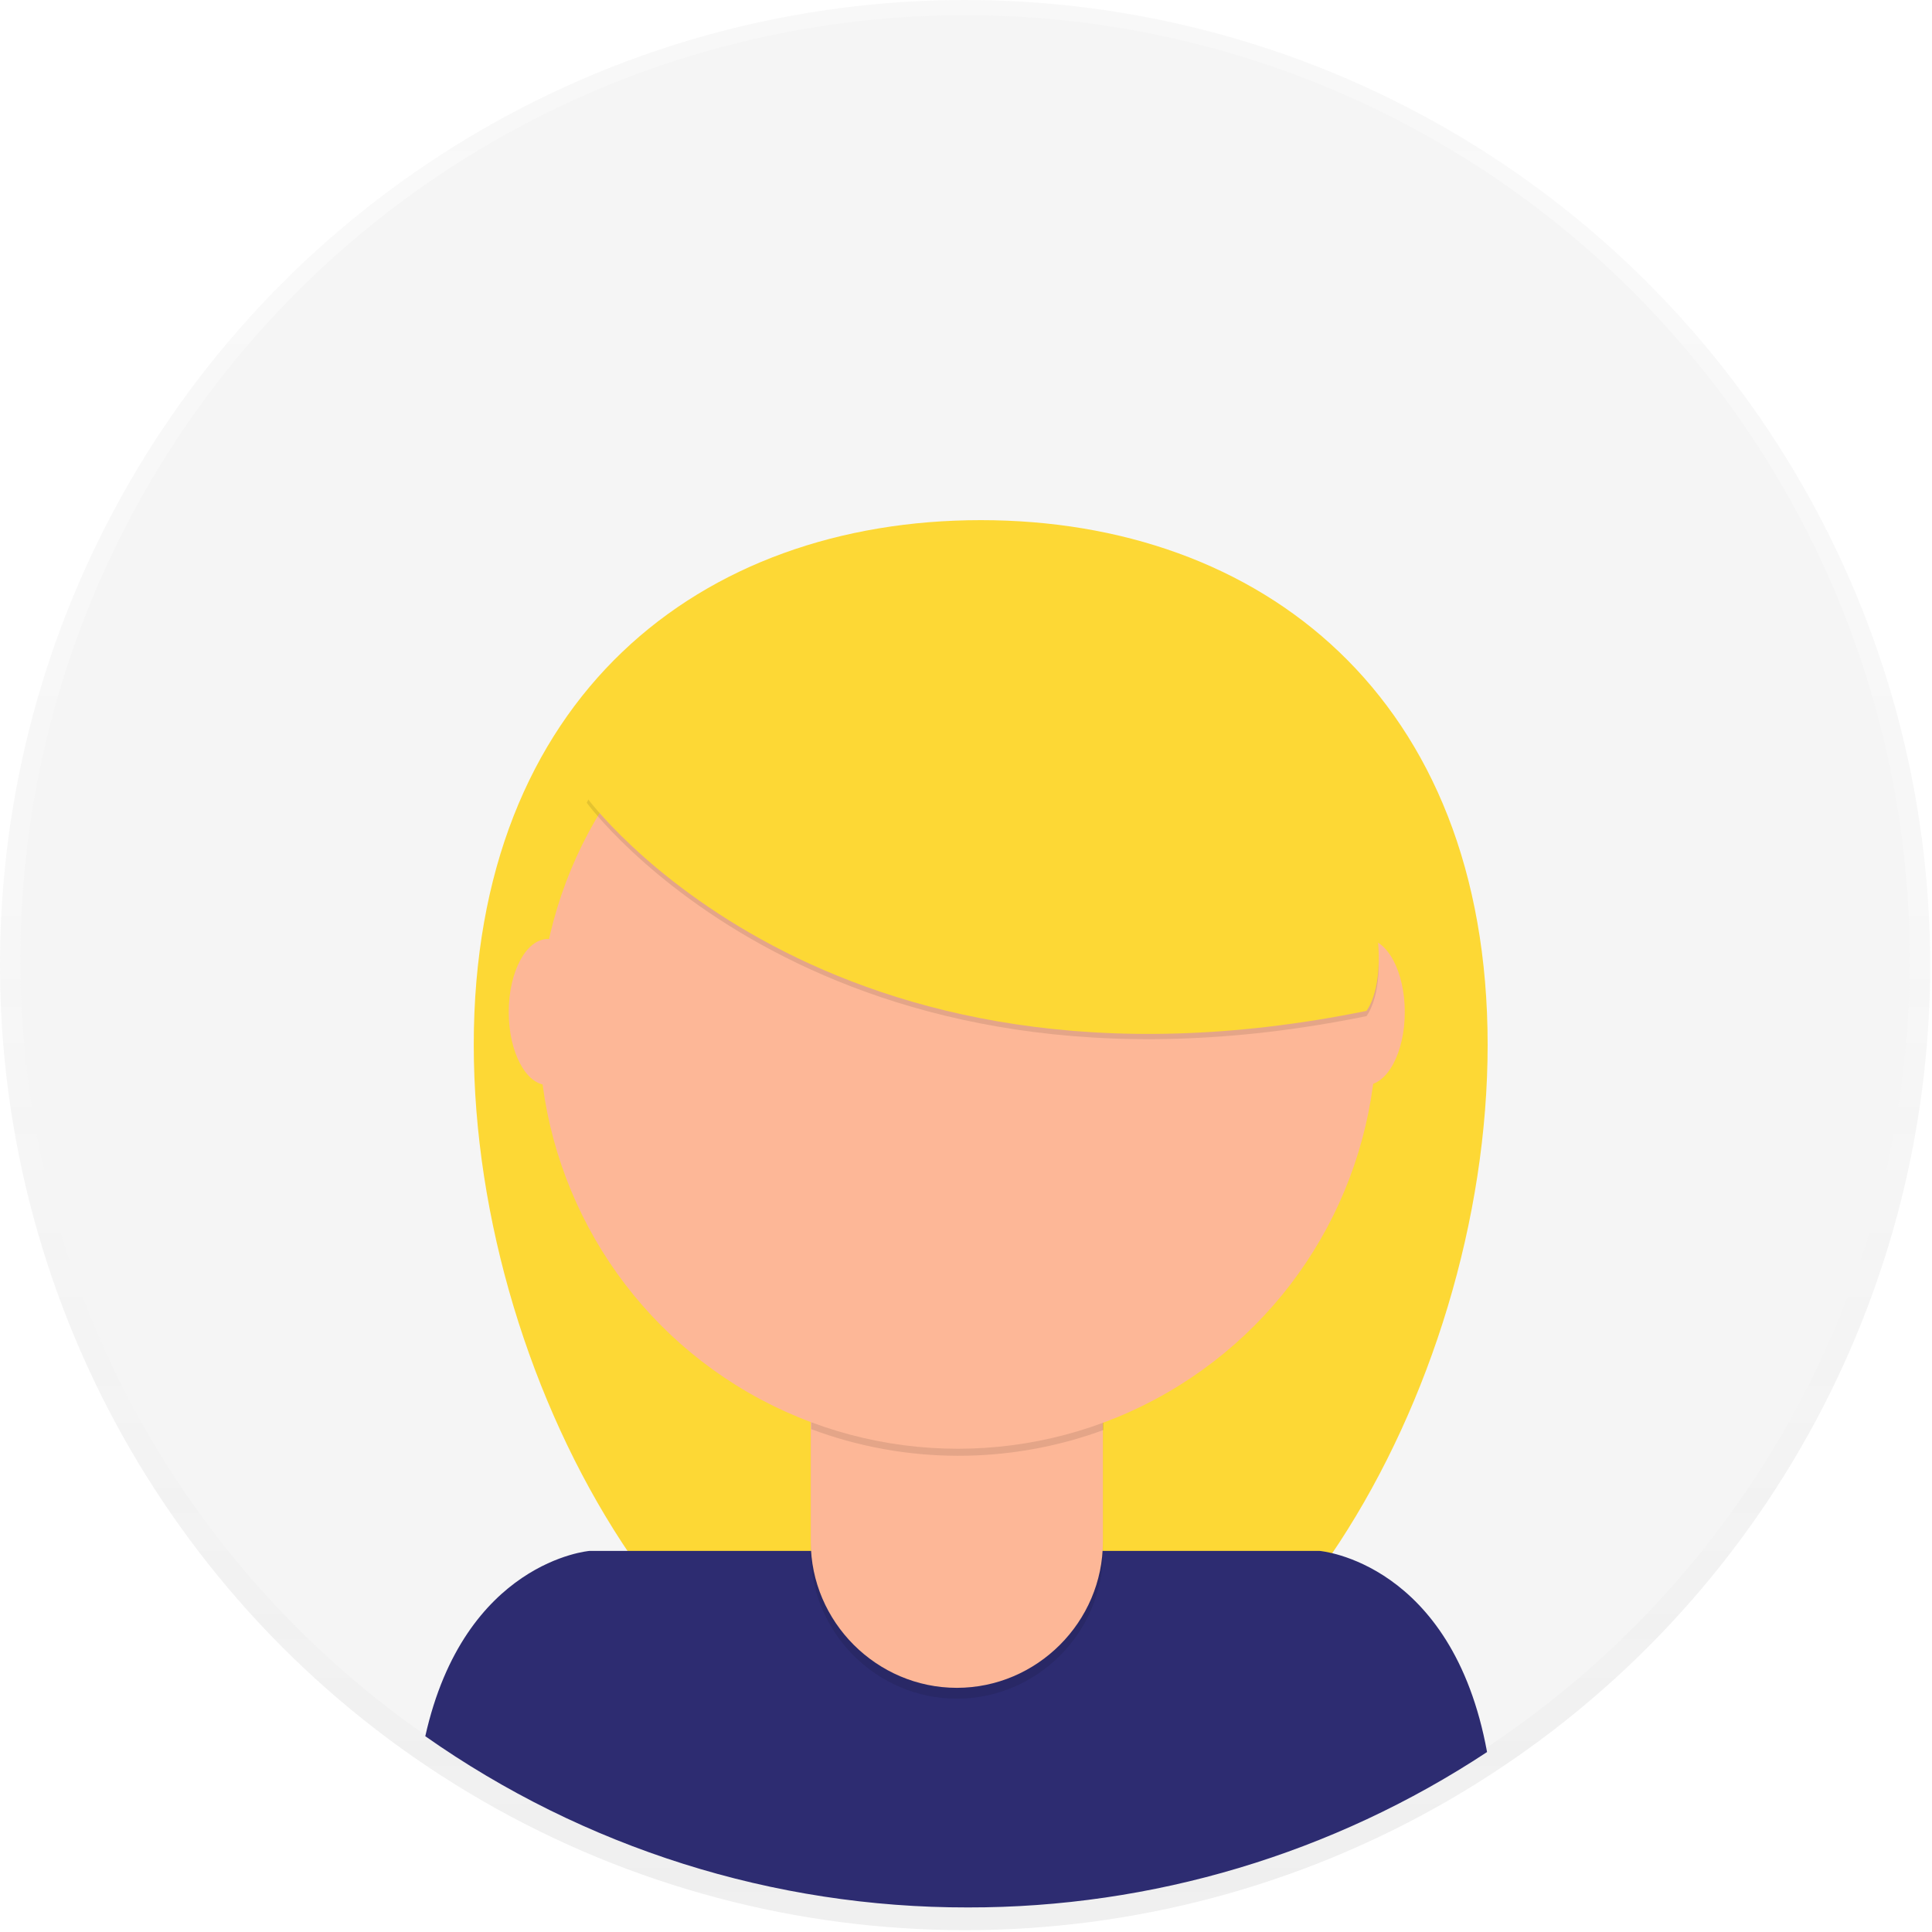 <?xml version="1.0" encoding="UTF-8" standalone="no"?><!DOCTYPE svg PUBLIC "-//W3C//DTD SVG 1.1//EN" "http://www.w3.org/Graphics/SVG/1.1/DTD/svg11.dtd"><svg width="100%" height="100%" viewBox="0 0 232 232" version="1.1" xmlns="http://www.w3.org/2000/svg" xmlns:xlink="http://www.w3.org/1999/xlink" xml:space="preserve" xmlns:serif="http://www.serif.com/" style="fill-rule:evenodd;clip-rule:evenodd;stroke-linejoin:round;stroke-miterlimit:1.414;"><circle cx="115.89" cy="115.89" r="115.89" style="fill:url(#_Linear1);"/><circle cx="115.89" cy="115.26" r="113.44" style="fill:#f5f5f5;"/><path d="M178.64,125.46c0,41.78 -27.26,88.29 -60.89,88.29c-33.63,0 -60.86,-46.51 -60.86,-88.29c0,-41.78 27.26,-63 60.89,-63c33.63,0 60.86,21.23 60.86,63Z" style="fill:#fdd835;fill-rule:nonzero;"/><path d="M116.21,229.05c22.165,0.036 43.858,-6.455 62.36,-18.66c-4.18,-22.84 -20.09,-24.15 -20.09,-24.15l-87.71,0c0,0 -15,1.23 -19.7,22.25c19.067,13.412 41.828,20.596 65.14,20.56Z" style="fill:#2d2c71;fill-rule:nonzero;"/><path d="M97.35,158.37l35.09,0l0,28.07c0,9.622 -7.918,17.54 -17.54,17.54c-9.622,0 -17.54,-7.918 -17.54,-17.54l0,-28.07l-0.01,0Z" style="fill-opacity:0.1;fill-rule:nonzero;"/><path d="M100.7,157.07l28.39,0c1.838,0 3.35,1.512 3.35,3.35l0,24.72c0,9.622 -7.918,17.54 -17.54,17.54c-9.622,0 -17.54,-7.918 -17.54,-17.54l0,-24.72c0,-1.834 1.506,-3.345 3.34,-3.35Z" style="fill:#fdb797;fill-rule:nonzero;"/><path d="M97.42,171.62c11.306,4.226 23.76,4.261 35.09,0.1l0,-4.31l-35.09,0l0,4.21Z" style="fill-opacity:0.1;fill-rule:nonzero;"/><circle cx="115.02" cy="123.68" r="50.29" style="fill:#fdb797;"/><ellipse cx="65.77" cy="121.53" rx="4.68" ry="8.77" style="fill:#fdb797;"/><ellipse cx="164.01" cy="121.53" rx="4.68" ry="8.77" style="fill:#fdb797;"/><path d="M70.46,96.4c0,0 28.43,38.91 93.63,25.62c0,0 7.28,-8.86 -10.44,-36.06c-17.72,-27.2 -67.06,-22.77 -83.19,10.44Z" style="fill-opacity:0.1;fill-rule:nonzero;"/><path d="M70.46,95.77c0,0 28.43,38.91 93.63,25.62c0,0 7.28,-8.86 -10.44,-36.06c-17.72,-27.2 -67.06,-22.77 -83.19,10.44Z" style="fill:#fdd835;fill-rule:nonzero;"/><defs><linearGradient id="_Linear1" x1="0" y1="0" x2="1" y2="0" gradientUnits="userSpaceOnUse" gradientTransform="matrix(1.41918e-14,-231.77,231.77,1.41918e-14,115.89,231.78)"><stop offset="0" style="stop-color:#808080;stop-opacity:0.124"/><stop offset="0.54" style="stop-color:#808080;stop-opacity:0.059"/><stop offset="1" style="stop-color:#808080;stop-opacity:0.049"/></linearGradient></defs></svg>